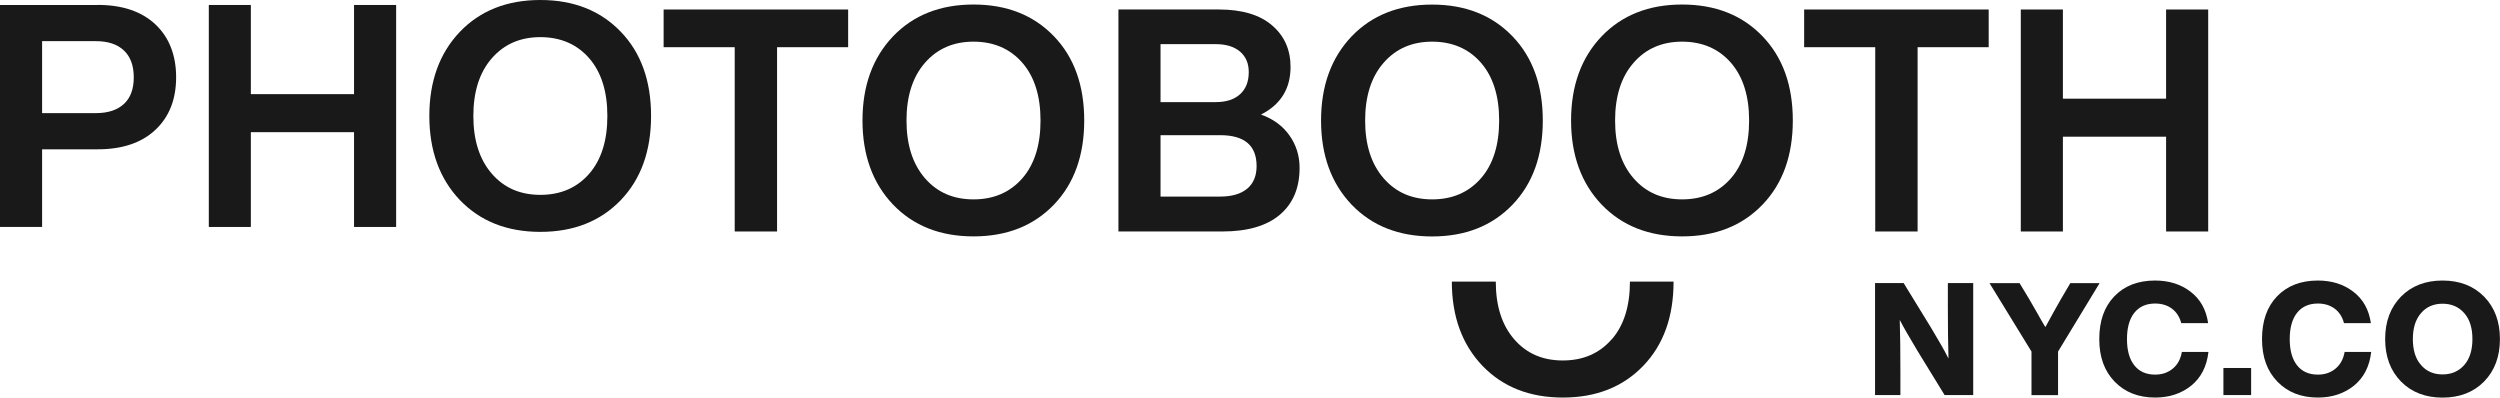 <?xml version="1.0" encoding="UTF-8"?>
<svg id="Layer_1" xmlns="http://www.w3.org/2000/svg" viewBox="0 0 392.47 62.41">
  <defs>
    <style>
      .cls-1 {
        fill: #191919;
      }
    </style>
  </defs>
  <path class="cls-1" d="M264.07.71c-5.22,0-9.43,1.66-12.63,4.99-3.2,3.36-4.8,7.77-4.8,13.21s1.6,9.85,4.8,13.21c3.2,3.33,7.41,4.99,12.63,4.99s9.43-1.66,12.63-4.99c3.17-3.3,4.75-7.7,4.75-13.21s-1.58-9.92-4.75-13.21c-3.2-3.33-7.41-4.99-12.63-4.99ZM271.75,27.97c-1.93,2.22-4.49,3.33-7.68,3.33s-5.71-1.11-7.63-3.33c-1.93-2.22-2.89-5.24-2.89-9.05s.96-6.84,2.89-9.05c1.92-2.22,4.47-3.33,7.63-3.33s5.76,1.11,7.68,3.33c1.89,2.19,2.84,5.2,2.84,9.05s-.95,6.87-2.84,9.05Z"/>
  <path class="cls-1" d="M242.2,18.92c0-5.51-1.58-9.92-4.75-13.21-3.2-3.33-7.41-4.99-12.63-4.99s-9.43,1.66-12.63,4.99c-3.2,3.36-4.8,7.77-4.8,13.21s1.6,9.85,4.8,13.21c3.2,3.33,7.41,4.99,12.63,4.99s9.43-1.66,12.63-4.99c3.17-3.3,4.75-7.7,4.75-13.21ZM232.51,27.97c-1.93,2.22-4.49,3.33-7.68,3.33s-5.71-1.11-7.63-3.33c-1.93-2.22-2.89-5.24-2.89-9.05s.96-6.84,2.89-9.05c1.92-2.22,4.47-3.33,7.63-3.33s5.76,1.11,7.68,3.33c1.89,2.19,2.84,5.2,2.84,9.05s-.95,6.87-2.84,9.05Z"/>
  <path class="cls-1" d="M15.32.78H0v34.85h6.61v-12.19h8.71c3.88,0,6.91-1.02,9.08-3.06s3.25-4.79,3.25-8.25-1.09-6.26-3.25-8.3c-2.17-2.04-5.2-3.06-9.08-3.06ZM19.45,16.32c-1.03.96-2.5,1.44-4.43,1.44H6.61V6.46h8.42c1.93,0,3.4.49,4.43,1.47,1.03.98,1.54,2.38,1.54,4.21s-.51,3.22-1.54,4.18Z"/>
  <polygon class="cls-1" points="55.58 14.78 39.38 14.78 39.38 .78 32.78 .78 32.78 35.63 39.38 35.63 39.38 20.75 55.58 20.75 55.58 35.63 62.19 35.63 62.19 .78 55.58 .78 55.58 14.78"/>
  <path class="cls-1" d="M84.83,0c-5.22,0-9.43,1.66-12.63,4.99-3.2,3.36-4.8,7.77-4.8,13.21s1.6,9.85,4.8,13.21c3.2,3.33,7.41,4.99,12.63,4.99s9.43-1.66,12.63-4.99c3.16-3.3,4.75-7.7,4.75-13.21s-1.58-9.92-4.75-13.21c-3.2-3.33-7.41-4.99-12.63-4.99ZM92.51,27.26c-1.93,2.22-4.49,3.33-7.68,3.33s-5.71-1.11-7.63-3.33c-1.92-2.22-2.89-5.24-2.89-9.05s.96-6.84,2.89-9.05c1.93-2.22,4.47-3.33,7.63-3.33s5.76,1.11,7.68,3.33c1.89,2.19,2.84,5.2,2.84,9.05s-.95,6.87-2.84,9.05Z"/>
  <path class="cls-1" d="M152.83.71c-5.22,0-9.43,1.66-12.63,4.99-3.2,3.36-4.8,7.77-4.8,13.21s1.6,9.85,4.8,13.21c3.2,3.33,7.41,4.99,12.63,4.99s9.43-1.66,12.63-4.99c3.16-3.3,4.75-7.7,4.75-13.21s-1.58-9.92-4.75-13.21c-3.2-3.33-7.41-4.99-12.63-4.99ZM160.51,27.97c-1.93,2.22-4.49,3.33-7.68,3.33s-5.71-1.11-7.63-3.33c-1.92-2.22-2.89-5.24-2.89-9.05s.96-6.84,2.89-9.05c1.93-2.22,4.47-3.33,7.63-3.33s5.76,1.11,7.68,3.33c1.89,2.19,2.84,5.2,2.84,9.05s-.95,6.87-2.84,9.05Z"/>
  <path class="cls-1" d="M197.95,17.99c3.1-1.57,4.65-4.06,4.65-7.49,0-2.68-.96-4.85-2.89-6.51s-4.71-2.5-8.37-2.5h-15.76v34.85h16.3c3.95,0,6.96-.87,9.03-2.62s3.11-4.2,3.11-7.37c0-1.89-.53-3.59-1.59-5.09-1.06-1.5-2.55-2.59-4.48-3.28ZM182.19,6.93h8.66c1.63,0,2.9.39,3.82,1.17s1.37,1.86,1.37,3.23c0,1.47-.45,2.62-1.35,3.45-.9.83-2.18,1.25-3.84,1.25h-8.66V6.93ZM195.8,29.61c-.98.83-2.4,1.25-4.26,1.25h-9.35v-9.64h9.35c3.82,0,5.73,1.61,5.73,4.85,0,1.53-.49,2.72-1.47,3.55Z"/>
  <path class="cls-1" d="M253.02,53.26c-1.93,2.22-4.49,3.33-7.68,3.33s-5.71-1.11-7.63-3.33c-1.93-2.22-2.89-5.24-2.89-9.05h-6.9c0,5.45,1.6,9.85,4.8,13.21,3.2,3.33,7.41,4.99,12.63,4.99s9.43-1.66,12.63-4.99c3.17-3.3,4.75-7.7,4.75-13.21h-6.85c0,3.85-.95,6.87-2.84,9.05Z"/>
  <polygon class="cls-1" points="294.39 36.34 301.04 36.34 301.04 7.41 312.2 7.41 312.2 1.49 283.23 1.49 283.23 7.41 294.39 7.41 294.39 36.34"/>
  <polygon class="cls-1" points="104.18 7.41 115.34 7.41 115.34 36.34 121.99 36.34 121.99 7.41 133.15 7.41 133.15 1.49 104.18 1.49 104.18 7.41"/>
  <polygon class="cls-1" points="323.85 21.46 340.05 21.46 340.05 36.34 346.66 36.34 346.66 1.49 340.05 1.49 340.05 15.49 323.85 15.49 323.85 1.49 317.24 1.49 317.24 36.34 323.85 36.34 323.85 21.46"/>
  <path class="cls-1" d="M305.79,48.12c0,3.16.03,5.88.1,8.17-.59-1.19-1.51-2.8-2.74-4.84l-4.3-7.01h-4.49v17.58h3.98v-3.68c0-3.16-.03-5.87-.1-8.12.51,1,1.42,2.6,2.74,4.79l4.3,7.01h4.49v-17.58h-3.98v3.68Z"/>
  <path class="cls-1" d="M325.02,44.44l-1.48,2.52c-.71,1.23-1.52,2.7-2.44,4.39-.08-.13-.18-.3-.3-.49-.12-.2-.27-.46-.46-.79-.19-.33-.35-.62-.48-.86-.3-.51-.72-1.25-1.28-2.22l-1.53-2.54h-4.72l6.59,10.74v6.84h4.17v-6.84l6.52-10.74h-4.59Z"/>
  <path class="cls-1" d="M341.1,57.87c-.76.63-1.68.94-2.77.94-1.42,0-2.51-.49-3.27-1.46-.77-.97-1.15-2.35-1.15-4.12s.38-3.15,1.15-4.12c.77-.97,1.86-1.46,3.27-1.46,1.04,0,1.91.27,2.63.8.72.53,1.21,1.3,1.47,2.28h4.22c-.31-2.14-1.24-3.79-2.79-4.96-1.51-1.15-3.36-1.73-5.53-1.73-2.68,0-4.81.82-6.4,2.47s-2.37,3.88-2.37,6.72.81,5.03,2.42,6.69c1.61,1.66,3.73,2.49,6.35,2.49,2.24,0,4.13-.63,5.68-1.88,1.53-1.25,2.43-3.01,2.69-5.28h-4.17c-.2,1.12-.67,1.99-1.43,2.62Z"/>
  <rect class="cls-1" x="349.05" y="57.77" width="4.35" height="4.25"/>
  <path class="cls-1" d="M366.65,57.87c-.76.63-1.68.94-2.77.94-1.42,0-2.51-.49-3.27-1.46-.77-.97-1.15-2.35-1.15-4.12s.38-3.15,1.15-4.12c.77-.97,1.86-1.46,3.27-1.46,1.04,0,1.91.27,2.63.8.72.53,1.21,1.3,1.47,2.28h4.22c-.31-2.14-1.24-3.79-2.79-4.96-1.51-1.15-3.36-1.73-5.53-1.73-2.68,0-4.81.82-6.4,2.47s-2.37,3.88-2.37,6.72.81,5.03,2.42,6.69c1.61,1.66,3.73,2.49,6.35,2.49,2.24,0,4.13-.63,5.68-1.88,1.53-1.25,2.43-3.01,2.69-5.28h-4.17c-.2,1.12-.67,1.99-1.43,2.62Z"/>
  <path class="cls-1" d="M389.97,46.56c-1.66-1.68-3.84-2.52-6.52-2.52s-4.86.84-6.52,2.52c-1.66,1.7-2.49,3.92-2.49,6.67s.83,4.97,2.49,6.67c1.66,1.68,3.84,2.52,6.52,2.52s4.86-.84,6.52-2.52c1.66-1.7,2.49-3.92,2.49-6.67s-.83-4.97-2.49-6.67ZM386.86,57.3c-.87.99-2.01,1.48-3.41,1.48s-2.54-.49-3.38-1.48c-.86-.97-1.28-2.33-1.28-4.07s.43-3.1,1.28-4.07c.84-.99,1.97-1.48,3.38-1.48s2.54.49,3.41,1.48c.86.97,1.28,2.33,1.28,4.07s-.43,3.1-1.28,4.07Z"/>
</svg>